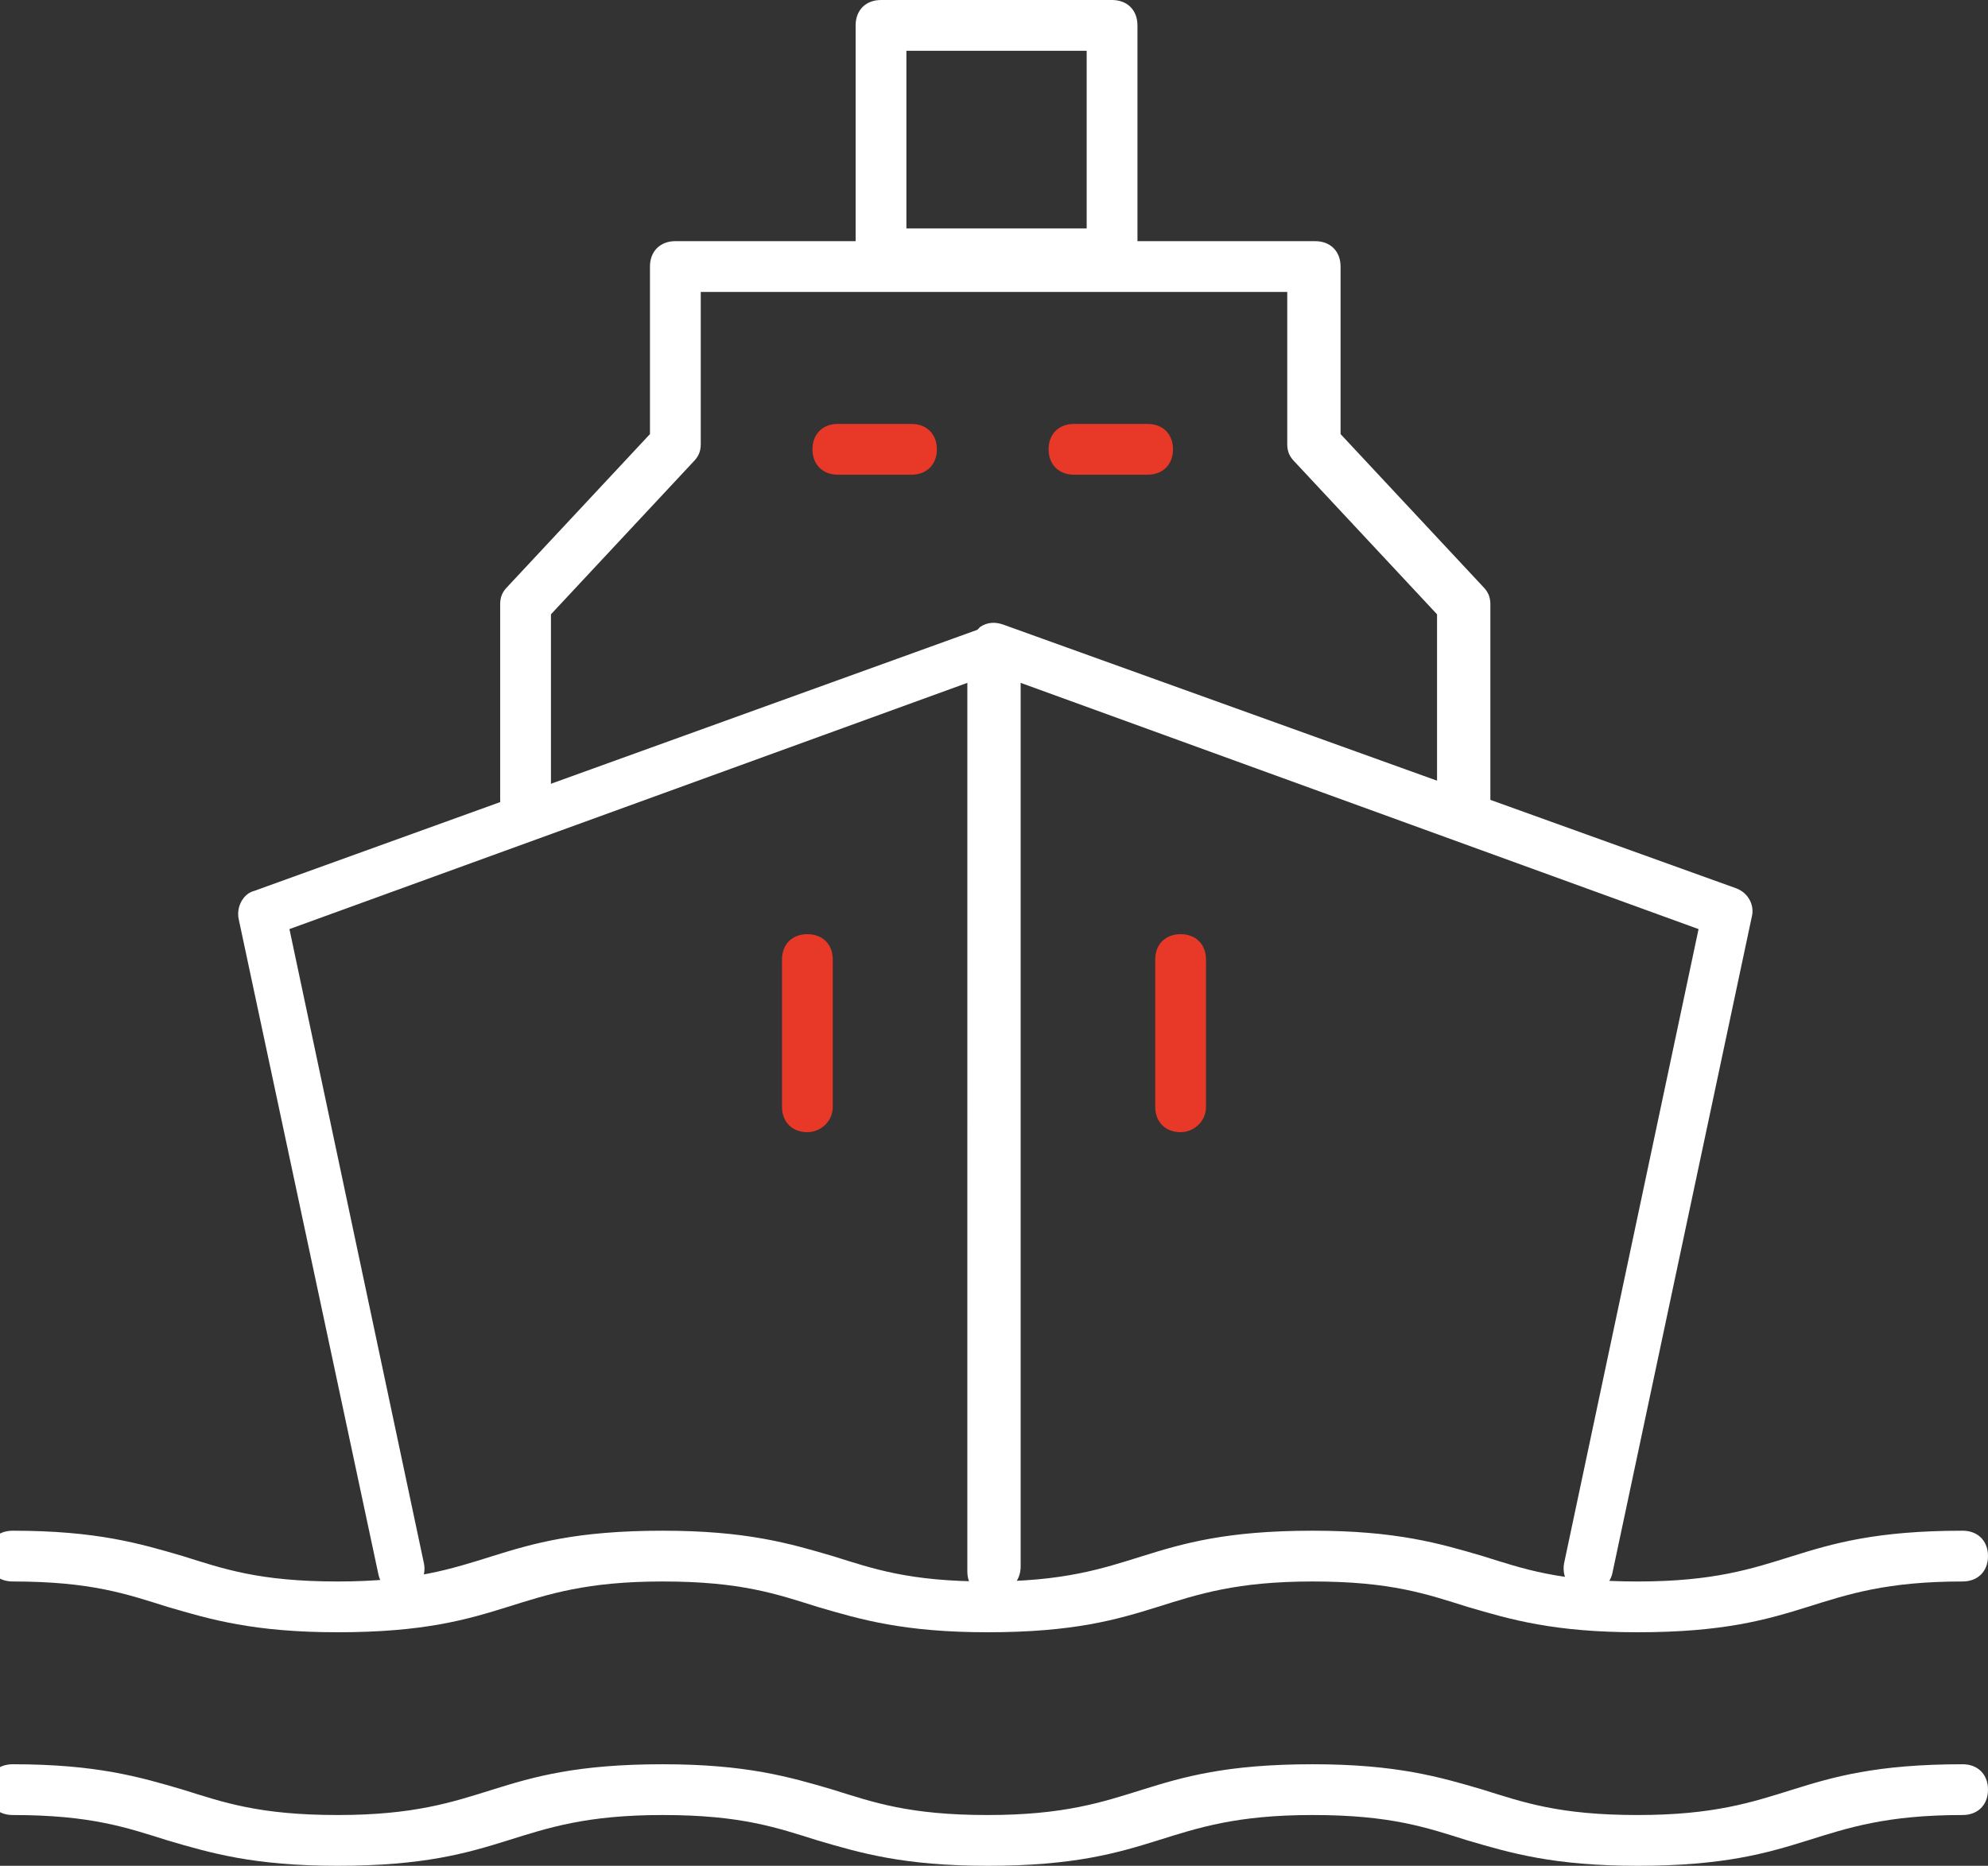 <?xml version="1.0" encoding="utf-8"?>
<!-- Generator: Adobe Illustrator 22.1.0, SVG Export Plug-In . SVG Version: 6.00 Build 0)  -->
<svg version="1.1" id="레이어_1" xmlns="http://www.w3.org/2000/svg" xmlns:xlink="http://www.w3.org/1999/xlink" x="0px"
	 y="0px" viewBox="0 0 78.3 73.5" style="enable-background:new 0 0 78.3 73.5;" xml:space="preserve">
<rect x="0" y="0" width="78.3" height="73.5" fill="#333333" stroke="none"/>
<style type="text/css">
	.st0{clip-path:url(#SVGID_2_);fill:#FFFFFF;}
	.st1{clip-path:url(#SVGID_2_);fill:#E83827;}
</style>
<g>
	<defs>
		<rect id="SVGID_1_" y="0" width="78.3" height="73.5"/>
	</defs>
	<clipPath id="SVGID_2_">
		<use xlink:href="#SVGID_1_"  style="overflow:visible;"/>
	</clipPath>
	<path class="st0" d="M43.8,11h-9.1c-0.6,0-1-0.4-1-1V1c0-0.6,0.4-1,1-1h9.1c0.6,0,1,0.4,1,1v9C44.8,10.5,44.3,11,43.8,11 M35.7,9
		h7.1V2h-7.1V9z"/>
	<path class="st0" d="M57.6,32.5c-0.6,0-1-0.4-1-1v-7.3l-5.6-6c-0.2-0.2-0.3-0.4-0.3-0.7v-6H27.6v6c0,0.3-0.1,0.5-0.3,0.7l-5.6,6
		v7.3c0,0.6-0.4,1-1,1c-0.6,0-1-0.4-1-1v-7.7c0-0.3,0.1-0.5,0.3-0.7l5.6-6v-6.6c0-0.6,0.4-1,1-1h25.2c0.6,0,1,0.4,1,1v6.6l5.6,6
		c0.2,0.2,0.3,0.4,0.3,0.7v7.7C58.6,32,58.2,32.5,57.6,32.5"/>
	<path class="st0" d="M15.9,62.8c-0.5,0-0.9-0.3-1-0.8L9.4,36.2c-0.1-0.5,0.2-1,0.6-1.1l28.8-10.4c0.3-0.1,0.6-0.1,0.9,0.1
		c0.3,0.2,0.4,0.5,0.4,0.8v36.3c0,0.6-0.4,1-1,1c-0.6,0-1-0.4-1-1V26.9l-26.7,9.7l5.3,25c0.1,0.5-0.2,1.1-0.8,1.2
		C16,62.8,15.9,62.8,15.9,62.8"/>
	<path class="st0" d="M62.6,62.8c-0.1,0-0.1,0-0.2,0c-0.5-0.1-0.9-0.6-0.8-1.2l5.3-25l-26.7-9.7v34.8c0,0.6-0.4,1-1,1
		c-0.6,0-1-0.4-1-1V25.5c0-0.3,0.2-0.6,0.4-0.8c0.3-0.2,0.6-0.2,0.9-0.1L68.4,35c0.5,0.2,0.7,0.7,0.6,1.1L63.5,62
		C63.4,62.4,63,62.8,62.6,62.8"/>
	<path class="st0" d="M64.5,64.3c-3.3,0-5-0.5-6.7-1c-1.6-0.5-3-1-6.1-1c-3,0-4.5,0.5-6.1,1c-1.6,0.5-3.3,1-6.7,1
		c-3.3,0-5-0.5-6.7-1c-1.6-0.5-3-1-6.1-1c-3,0-4.5,0.5-6.1,1c-1.6,0.5-3.3,1-6.7,1c-3.3,0-5-0.5-6.7-1c-1.6-0.5-3-1-6.1-1
		c-0.6,0-1-0.4-1-1c0-0.6,0.4-1,1-1c3.3,0,5,0.5,6.7,1c1.6,0.5,3,1,6.1,1c3,0,4.5-0.5,6.1-1c1.6-0.5,3.3-1,6.7-1c3.3,0,5,0.5,6.7,1
		c1.6,0.5,3,1,6.1,1c3,0,4.5-0.5,6.1-1c1.6-0.5,3.3-1,6.7-1c3.3,0,5,0.5,6.7,1c1.6,0.5,3,1,6.1,1c3,0,4.5-0.5,6.1-1
		c1.6-0.5,3.3-1,6.7-1c0.6,0,1,0.4,1,1c0,0.6-0.4,1-1,1c-3,0-4.5,0.5-6.1,1C69.6,63.8,67.9,64.3,64.5,64.3"/>
	<path class="st0" d="M64.5,73.5c-3.3,0-5-0.5-6.7-1c-1.6-0.5-3-1-6.1-1c-3,0-4.5,0.5-6.1,1c-1.6,0.5-3.3,1-6.7,1
		c-3.3,0-5-0.5-6.7-1c-1.6-0.5-3-1-6.1-1c-3,0-4.5,0.5-6.1,1c-1.6,0.5-3.3,1-6.7,1c-3.3,0-5-0.5-6.7-1c-1.6-0.5-3-1-6.1-1
		c-0.6,0-1-0.4-1-1s0.4-1,1-1c3.3,0,5,0.5,6.7,1c1.6,0.5,3,1,6.1,1c3,0,4.5-0.5,6.1-1c1.6-0.5,3.3-1,6.7-1c3.3,0,5,0.5,6.7,1
		c1.6,0.5,3,1,6.1,1c3,0,4.5-0.5,6.1-1c1.6-0.5,3.3-1,6.7-1c3.3,0,5,0.5,6.7,1c1.6,0.5,3,1,6.1,1c3,0,4.5-0.5,6.1-1
		c1.6-0.5,3.3-1,6.7-1c0.6,0,1,0.4,1,1s-0.4,1-1,1c-3,0-4.5,0.5-6.1,1C69.6,73,67.9,73.5,64.5,73.5"/>
	<path class="st1" d="M31.8,44.6c-0.6,0-1-0.4-1-1v-5.8c0-0.6,0.4-1,1-1c0.6,0,1,0.4,1,1v5.8C32.8,44.2,32.3,44.6,31.8,44.6"/>
	<path class="st1" d="M35.9,18.7H33c-0.6,0-1-0.4-1-1c0-0.6,0.4-1,1-1h2.9c0.6,0,1,0.4,1,1C36.9,18.3,36.5,18.7,35.9,18.7"/>
	<path class="st1" d="M45.2,18.7h-2.9c-0.6,0-1-0.4-1-1c0-0.6,0.4-1,1-1h2.9c0.6,0,1,0.4,1,1C46.2,18.3,45.8,18.7,45.2,18.7"/>
	<path class="st1" d="M46.5,44.6c-0.6,0-1-0.4-1-1v-5.8c0-0.6,0.4-1,1-1c0.6,0,1,0.4,1,1v5.8C47.5,44.2,47,44.6,46.5,44.6"/>
</g>
</svg>
